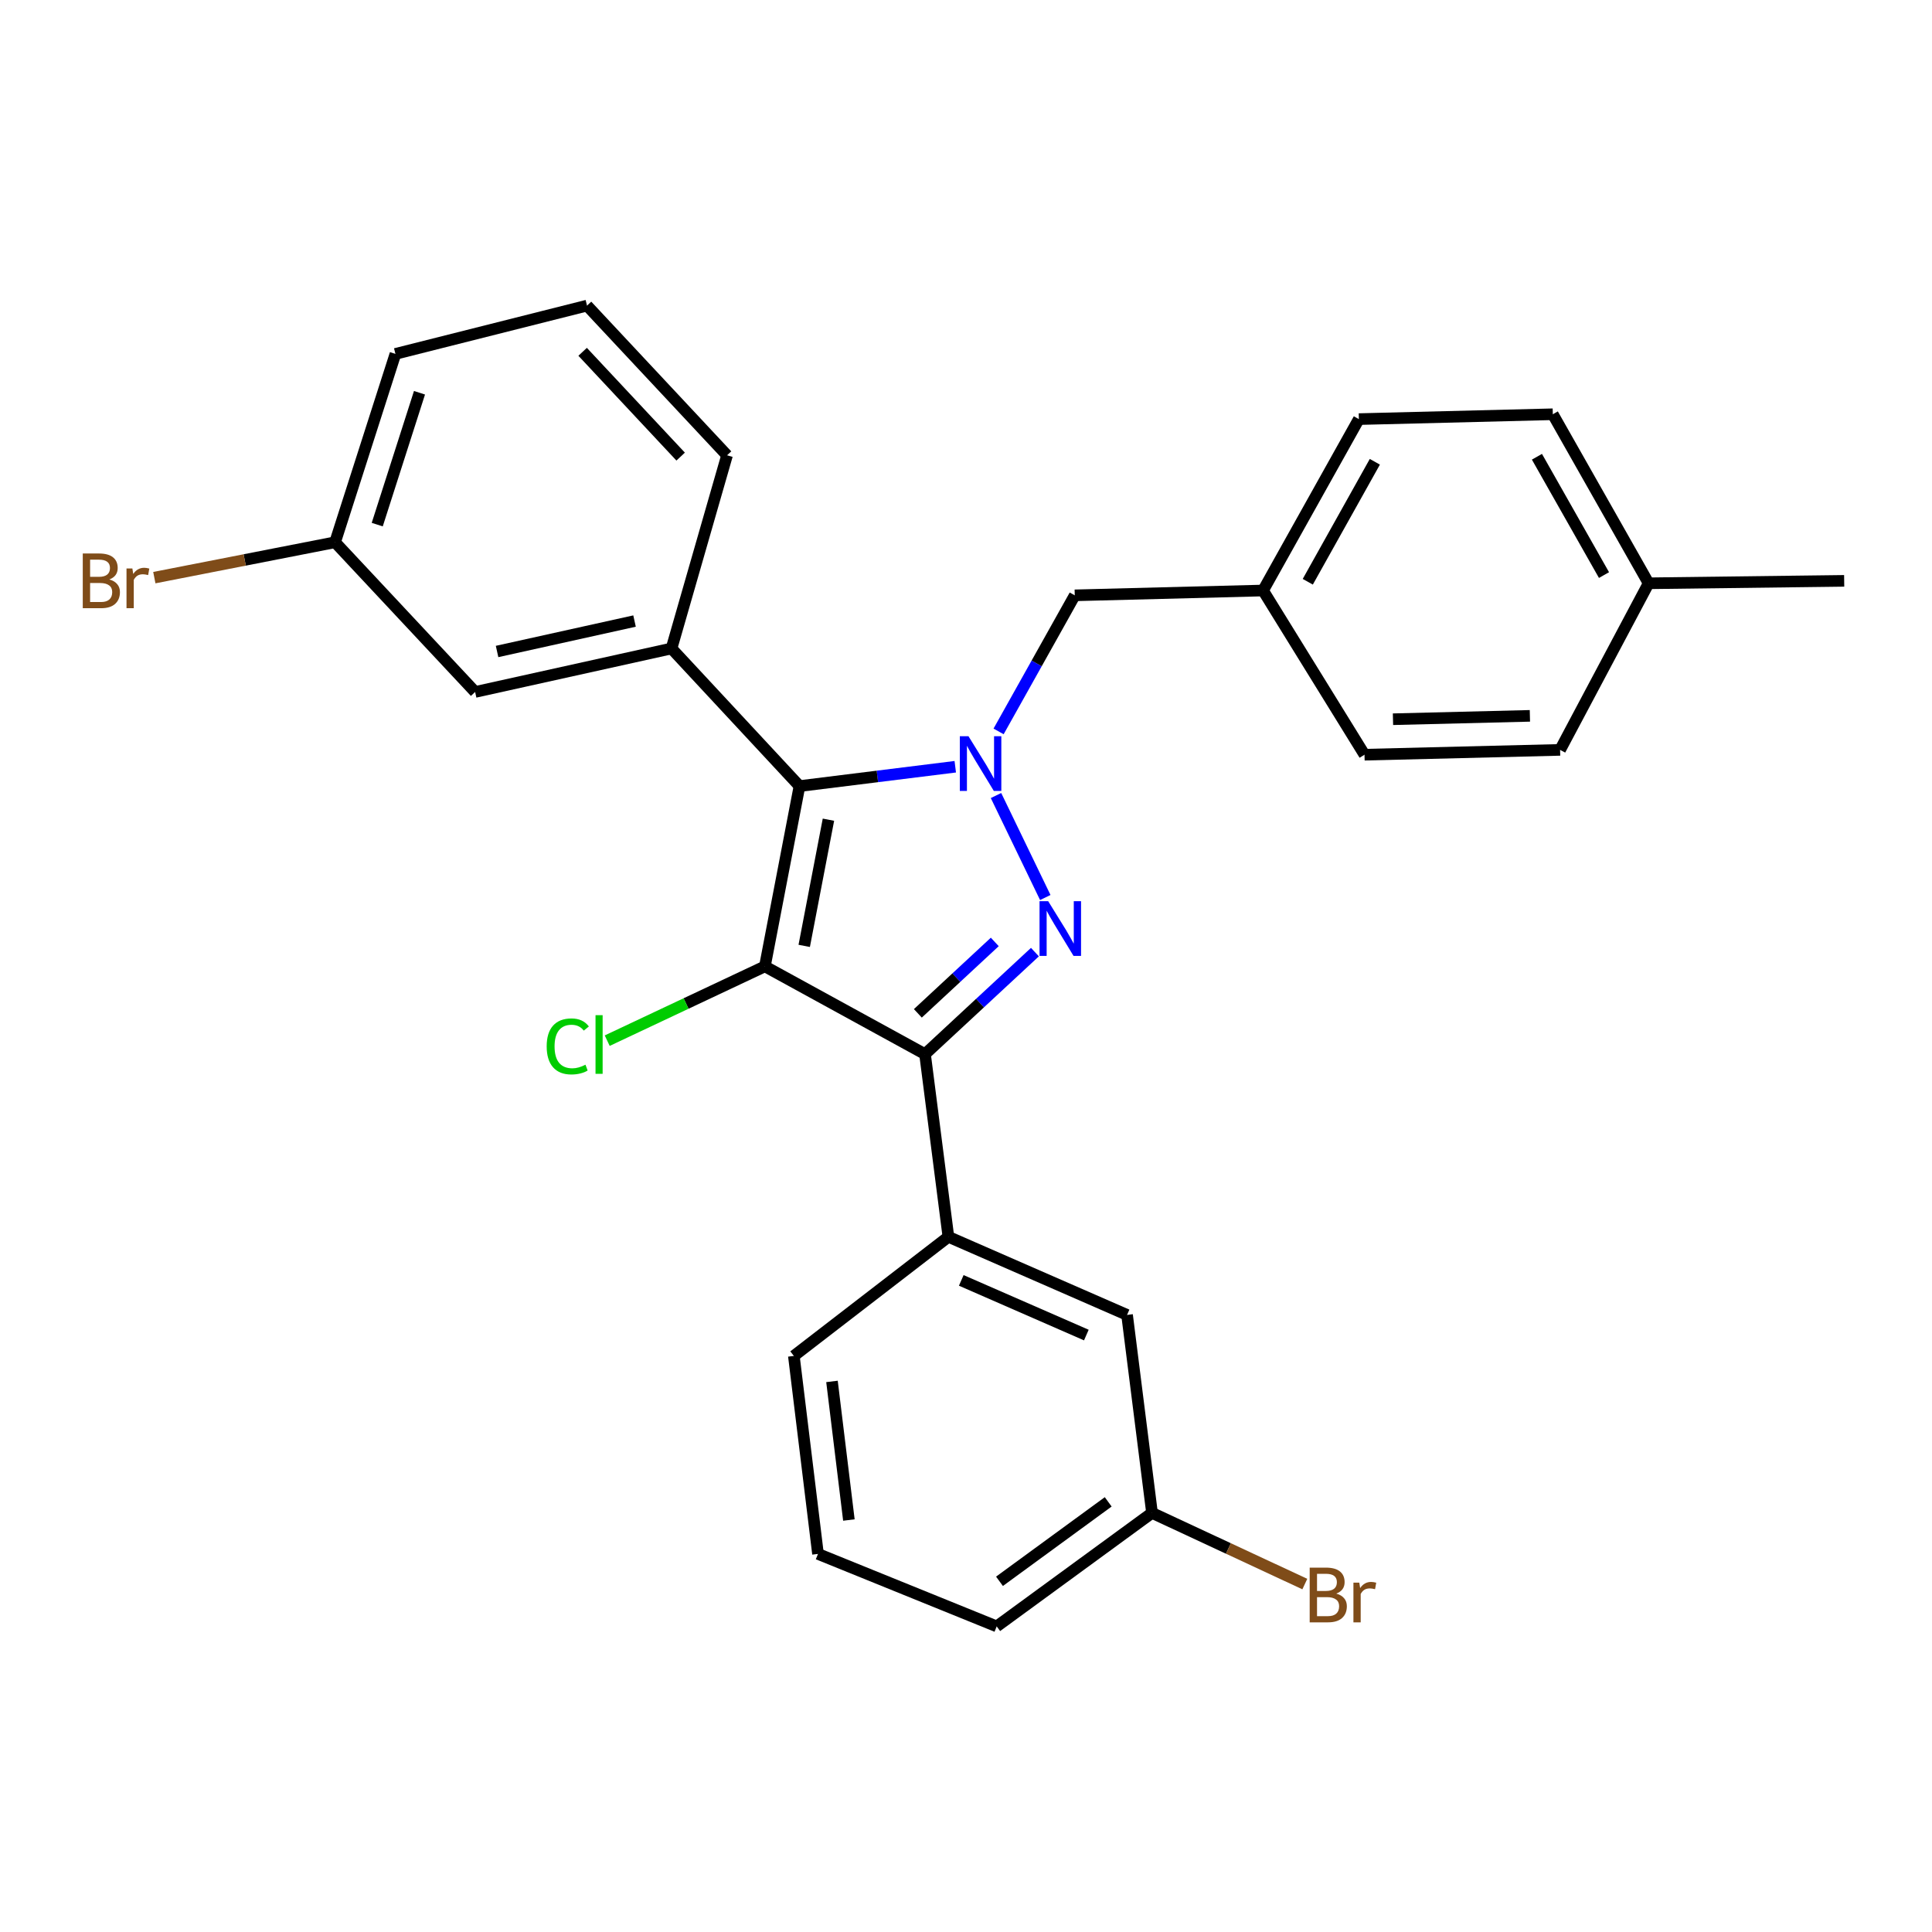 <?xml version='1.0' encoding='iso-8859-1'?>
<svg version='1.1' baseProfile='full'
              xmlns='http://www.w3.org/2000/svg'
                      xmlns:rdkit='http://www.rdkit.org/xml'
                      xmlns:xlink='http://www.w3.org/1999/xlink'
                  xml:space='preserve'
width='1000px' height='1000px' viewBox='0 0 1000 1000'>
<!-- END OF HEADER -->
<rect style='opacity:1.0;fill:#FFFFFF;stroke:none' width='1000' height='1000' x='0' y='0'> </rect>
<path class='bond-2' d='M 395.901,500.19 L 413.816,406.883' style='fill:none;fill-rule:evenodd;stroke:#000000;stroke-width:6px;stroke-linecap:butt;stroke-linejoin:miter;stroke-opacity:1' />
<path class='bond-2' d='M 416.261,489.587 L 428.802,424.272' style='fill:none;fill-rule:evenodd;stroke:#000000;stroke-width:6px;stroke-linecap:butt;stroke-linejoin:miter;stroke-opacity:1' />
<path class='bond-3' d='M 395.901,500.19 L 478.791,545.619' style='fill:none;fill-rule:evenodd;stroke:#000000;stroke-width:6px;stroke-linecap:butt;stroke-linejoin:miter;stroke-opacity:1' />
<path class='bond-8' d='M 395.901,500.19 L 355.097,519.418' style='fill:none;fill-rule:evenodd;stroke:#000000;stroke-width:6px;stroke-linecap:butt;stroke-linejoin:miter;stroke-opacity:1' />
<path class='bond-8' d='M 355.097,519.418 L 314.293,538.645' style='fill:none;fill-rule:evenodd;stroke:#00CC00;stroke-width:6px;stroke-linecap:butt;stroke-linejoin:miter;stroke-opacity:1' />
<path class='bond-0' d='M 494.443,396.863 L 454.13,401.873' style='fill:none;fill-rule:evenodd;stroke:#0000FF;stroke-width:6px;stroke-linecap:butt;stroke-linejoin:miter;stroke-opacity:1' />
<path class='bond-0' d='M 454.13,401.873 L 413.816,406.883' style='fill:none;fill-rule:evenodd;stroke:#000000;stroke-width:6px;stroke-linecap:butt;stroke-linejoin:miter;stroke-opacity:1' />
<path class='bond-6' d='M 516.867,378.58 L 536.579,343.363' style='fill:none;fill-rule:evenodd;stroke:#0000FF;stroke-width:6px;stroke-linecap:butt;stroke-linejoin:miter;stroke-opacity:1' />
<path class='bond-6' d='M 536.579,343.363 L 556.292,308.146' style='fill:none;fill-rule:evenodd;stroke:#000000;stroke-width:6px;stroke-linecap:butt;stroke-linejoin:miter;stroke-opacity:1' />
<path class='bond-27' d='M 515.531,411.766 L 541.038,464.553' style='fill:none;fill-rule:evenodd;stroke:#0000FF;stroke-width:6px;stroke-linecap:butt;stroke-linejoin:miter;stroke-opacity:1' />
<path class='bond-1' d='M 535.676,492.812 L 507.233,519.215' style='fill:none;fill-rule:evenodd;stroke:#0000FF;stroke-width:6px;stroke-linecap:butt;stroke-linejoin:miter;stroke-opacity:1' />
<path class='bond-1' d='M 507.233,519.215 L 478.791,545.619' style='fill:none;fill-rule:evenodd;stroke:#000000;stroke-width:6px;stroke-linecap:butt;stroke-linejoin:miter;stroke-opacity:1' />
<path class='bond-1' d='M 514.899,487.544 L 494.99,506.027' style='fill:none;fill-rule:evenodd;stroke:#0000FF;stroke-width:6px;stroke-linecap:butt;stroke-linejoin:miter;stroke-opacity:1' />
<path class='bond-1' d='M 494.99,506.027 L 475.08,524.509' style='fill:none;fill-rule:evenodd;stroke:#000000;stroke-width:6px;stroke-linecap:butt;stroke-linejoin:miter;stroke-opacity:1' />
<path class='bond-4' d='M 413.816,406.883 L 347.573,335.65' style='fill:none;fill-rule:evenodd;stroke:#000000;stroke-width:6px;stroke-linecap:butt;stroke-linejoin:miter;stroke-opacity:1' />
<path class='bond-5' d='M 478.791,545.619 L 490.888,640.176' style='fill:none;fill-rule:evenodd;stroke:#000000;stroke-width:6px;stroke-linecap:butt;stroke-linejoin:miter;stroke-opacity:1' />
<path class='bond-7' d='M 347.573,335.65 L 245.927,358.154' style='fill:none;fill-rule:evenodd;stroke:#000000;stroke-width:6px;stroke-linecap:butt;stroke-linejoin:miter;stroke-opacity:1' />
<path class='bond-7' d='M 328.436,321.455 L 257.284,337.209' style='fill:none;fill-rule:evenodd;stroke:#000000;stroke-width:6px;stroke-linecap:butt;stroke-linejoin:miter;stroke-opacity:1' />
<path class='bond-13' d='M 347.573,335.65 L 376.316,235.664' style='fill:none;fill-rule:evenodd;stroke:#000000;stroke-width:6px;stroke-linecap:butt;stroke-linejoin:miter;stroke-opacity:1' />
<path class='bond-9' d='M 490.888,640.176 L 583.365,680.596' style='fill:none;fill-rule:evenodd;stroke:#000000;stroke-width:6px;stroke-linecap:butt;stroke-linejoin:miter;stroke-opacity:1' />
<path class='bond-9' d='M 497.552,662.728 L 562.287,691.023' style='fill:none;fill-rule:evenodd;stroke:#000000;stroke-width:6px;stroke-linecap:butt;stroke-linejoin:miter;stroke-opacity:1' />
<path class='bond-21' d='M 490.888,640.176 L 410.897,701.831' style='fill:none;fill-rule:evenodd;stroke:#000000;stroke-width:6px;stroke-linecap:butt;stroke-linejoin:miter;stroke-opacity:1' />
<path class='bond-10' d='M 556.292,308.146 L 653.758,305.647' style='fill:none;fill-rule:evenodd;stroke:#000000;stroke-width:6px;stroke-linecap:butt;stroke-linejoin:miter;stroke-opacity:1' />
<path class='bond-11' d='M 245.927,358.154 L 173.435,280.673' style='fill:none;fill-rule:evenodd;stroke:#000000;stroke-width:6px;stroke-linecap:butt;stroke-linejoin:miter;stroke-opacity:1' />
<path class='bond-12' d='M 583.365,680.596 L 596.282,783.071' style='fill:none;fill-rule:evenodd;stroke:#000000;stroke-width:6px;stroke-linecap:butt;stroke-linejoin:miter;stroke-opacity:1' />
<path class='bond-17' d='M 653.758,305.647 L 706.266,390.637' style='fill:none;fill-rule:evenodd;stroke:#000000;stroke-width:6px;stroke-linecap:butt;stroke-linejoin:miter;stroke-opacity:1' />
<path class='bond-18' d='M 653.758,305.647 L 703.346,216.929' style='fill:none;fill-rule:evenodd;stroke:#000000;stroke-width:6px;stroke-linecap:butt;stroke-linejoin:miter;stroke-opacity:1' />
<path class='bond-18' d='M 676.905,301.119 L 711.617,239.016' style='fill:none;fill-rule:evenodd;stroke:#000000;stroke-width:6px;stroke-linecap:butt;stroke-linejoin:miter;stroke-opacity:1' />
<path class='bond-14' d='M 173.435,280.673 L 126.657,289.829' style='fill:none;fill-rule:evenodd;stroke:#000000;stroke-width:6px;stroke-linecap:butt;stroke-linejoin:miter;stroke-opacity:1' />
<path class='bond-14' d='M 126.657,289.829 L 79.879,298.985' style='fill:none;fill-rule:evenodd;stroke:#7F4C19;stroke-width:6px;stroke-linecap:butt;stroke-linejoin:miter;stroke-opacity:1' />
<path class='bond-29' d='M 173.435,280.673 L 204.677,183.177' style='fill:none;fill-rule:evenodd;stroke:#000000;stroke-width:6px;stroke-linecap:butt;stroke-linejoin:miter;stroke-opacity:1' />
<path class='bond-29' d='M 195.258,271.54 L 217.128,203.293' style='fill:none;fill-rule:evenodd;stroke:#000000;stroke-width:6px;stroke-linecap:butt;stroke-linejoin:miter;stroke-opacity:1' />
<path class='bond-15' d='M 596.282,783.071 L 635.828,801.49' style='fill:none;fill-rule:evenodd;stroke:#000000;stroke-width:6px;stroke-linecap:butt;stroke-linejoin:miter;stroke-opacity:1' />
<path class='bond-15' d='M 635.828,801.49 L 675.374,819.909' style='fill:none;fill-rule:evenodd;stroke:#7F4C19;stroke-width:6px;stroke-linecap:butt;stroke-linejoin:miter;stroke-opacity:1' />
<path class='bond-28' d='M 596.282,783.071 L 515.892,841.817' style='fill:none;fill-rule:evenodd;stroke:#000000;stroke-width:6px;stroke-linecap:butt;stroke-linejoin:miter;stroke-opacity:1' />
<path class='bond-28' d='M 573.606,777.354 L 517.333,818.476' style='fill:none;fill-rule:evenodd;stroke:#000000;stroke-width:6px;stroke-linecap:butt;stroke-linejoin:miter;stroke-opacity:1' />
<path class='bond-22' d='M 376.316,235.664 L 303.843,158.183' style='fill:none;fill-rule:evenodd;stroke:#000000;stroke-width:6px;stroke-linecap:butt;stroke-linejoin:miter;stroke-opacity:1' />
<path class='bond-22' d='M 352.302,236.335 L 301.571,182.098' style='fill:none;fill-rule:evenodd;stroke:#000000;stroke-width:6px;stroke-linecap:butt;stroke-linejoin:miter;stroke-opacity:1' />
<path class='bond-16' d='M 853.32,301.908 L 803.732,214.419' style='fill:none;fill-rule:evenodd;stroke:#000000;stroke-width:6px;stroke-linecap:butt;stroke-linejoin:miter;stroke-opacity:1' />
<path class='bond-16' d='M 830.226,297.658 L 795.514,236.416' style='fill:none;fill-rule:evenodd;stroke:#000000;stroke-width:6px;stroke-linecap:butt;stroke-linejoin:miter;stroke-opacity:1' />
<path class='bond-26' d='M 853.32,301.908 L 954.545,300.648' style='fill:none;fill-rule:evenodd;stroke:#000000;stroke-width:6px;stroke-linecap:butt;stroke-linejoin:miter;stroke-opacity:1' />
<path class='bond-30' d='M 853.32,301.908 L 807.501,388.137' style='fill:none;fill-rule:evenodd;stroke:#000000;stroke-width:6px;stroke-linecap:butt;stroke-linejoin:miter;stroke-opacity:1' />
<path class='bond-19' d='M 706.266,390.637 L 807.501,388.137' style='fill:none;fill-rule:evenodd;stroke:#000000;stroke-width:6px;stroke-linecap:butt;stroke-linejoin:miter;stroke-opacity:1' />
<path class='bond-19' d='M 721.007,372.271 L 791.872,370.522' style='fill:none;fill-rule:evenodd;stroke:#000000;stroke-width:6px;stroke-linecap:butt;stroke-linejoin:miter;stroke-opacity:1' />
<path class='bond-20' d='M 703.346,216.929 L 803.732,214.419' style='fill:none;fill-rule:evenodd;stroke:#000000;stroke-width:6px;stroke-linecap:butt;stroke-linejoin:miter;stroke-opacity:1' />
<path class='bond-23' d='M 410.897,701.831 L 423.394,804.306' style='fill:none;fill-rule:evenodd;stroke:#000000;stroke-width:6px;stroke-linecap:butt;stroke-linejoin:miter;stroke-opacity:1' />
<path class='bond-23' d='M 430.635,715.024 L 439.383,786.757' style='fill:none;fill-rule:evenodd;stroke:#000000;stroke-width:6px;stroke-linecap:butt;stroke-linejoin:miter;stroke-opacity:1' />
<path class='bond-24' d='M 303.843,158.183 L 204.677,183.177' style='fill:none;fill-rule:evenodd;stroke:#000000;stroke-width:6px;stroke-linecap:butt;stroke-linejoin:miter;stroke-opacity:1' />
<path class='bond-25' d='M 423.394,804.306 L 515.892,841.817' style='fill:none;fill-rule:evenodd;stroke:#000000;stroke-width:6px;stroke-linecap:butt;stroke-linejoin:miter;stroke-opacity:1' />
<path  class='atom-1' d='M 501.284 381.075
L 510.564 396.075
Q 511.484 397.555, 512.964 400.235
Q 514.444 402.915, 514.524 403.075
L 514.524 381.075
L 518.284 381.075
L 518.284 409.395
L 514.404 409.395
L 504.444 392.995
Q 503.284 391.075, 502.044 388.875
Q 500.844 386.675, 500.484 385.995
L 500.484 409.395
L 496.804 409.395
L 496.804 381.075
L 501.284 381.075
' fill='#0000FF'/>
<path  class='atom-2' d='M 542.544 466.465
L 551.824 481.465
Q 552.744 482.945, 554.224 485.625
Q 555.704 488.305, 555.784 488.465
L 555.784 466.465
L 559.544 466.465
L 559.544 494.785
L 555.664 494.785
L 545.704 478.385
Q 544.544 476.465, 543.304 474.265
Q 542.104 472.065, 541.744 471.385
L 541.744 494.785
L 538.064 494.785
L 538.064 466.465
L 542.544 466.465
' fill='#0000FF'/>
<path  class='atom-9' d='M 282.962 541.61
Q 282.962 534.57, 286.242 530.89
Q 289.562 527.17, 295.842 527.17
Q 301.682 527.17, 304.802 531.29
L 302.162 533.45
Q 299.882 530.45, 295.842 530.45
Q 291.562 530.45, 289.282 533.33
Q 287.042 536.17, 287.042 541.61
Q 287.042 547.21, 289.362 550.09
Q 291.722 552.97, 296.282 552.97
Q 299.402 552.97, 303.042 551.09
L 304.162 554.09
Q 302.682 555.05, 300.442 555.61
Q 298.202 556.17, 295.722 556.17
Q 289.562 556.17, 286.242 552.41
Q 282.962 548.65, 282.962 541.61
' fill='#00CC00'/>
<path  class='atom-9' d='M 308.242 525.45
L 311.922 525.45
L 311.922 555.81
L 308.242 555.81
L 308.242 525.45
' fill='#00CC00'/>
<path  class='atom-15' d='M 56.599 299.928
Q 59.319 300.688, 60.679 302.368
Q 62.08 304.008, 62.08 306.448
Q 62.08 310.368, 59.559 312.608
Q 57.08 314.808, 52.359 314.808
L 42.84 314.808
L 42.84 286.488
L 51.2 286.488
Q 56.039 286.488, 58.48 288.448
Q 60.919 290.408, 60.919 294.008
Q 60.919 298.288, 56.599 299.928
M 46.639 289.688
L 46.639 298.568
L 51.2 298.568
Q 53.999 298.568, 55.44 297.448
Q 56.919 296.288, 56.919 294.008
Q 56.919 289.688, 51.2 289.688
L 46.639 289.688
M 52.359 311.608
Q 55.12 311.608, 56.599 310.288
Q 58.08 308.968, 58.08 306.448
Q 58.08 304.128, 56.44 302.968
Q 54.84 301.768, 51.76 301.768
L 46.639 301.768
L 46.639 311.608
L 52.359 311.608
' fill='#7F4C19'/>
<path  class='atom-15' d='M 68.519 294.248
L 68.96 297.088
Q 71.12 293.888, 74.639 293.888
Q 75.76 293.888, 77.279 294.288
L 76.68 297.648
Q 74.96 297.248, 73.999 297.248
Q 72.32 297.248, 71.2 297.928
Q 70.12 298.568, 69.24 300.128
L 69.24 314.808
L 65.48 314.808
L 65.48 294.248
L 68.519 294.248
' fill='#7F4C19'/>
<path  class='atom-16' d='M 691.65 824.841
Q 694.37 825.601, 695.73 827.281
Q 697.13 828.921, 697.13 831.361
Q 697.13 835.281, 694.61 837.521
Q 692.13 839.721, 687.41 839.721
L 677.89 839.721
L 677.89 811.401
L 686.25 811.401
Q 691.09 811.401, 693.53 813.361
Q 695.97 815.321, 695.97 818.921
Q 695.97 823.201, 691.65 824.841
M 681.69 814.601
L 681.69 823.481
L 686.25 823.481
Q 689.05 823.481, 690.49 822.361
Q 691.97 821.201, 691.97 818.921
Q 691.97 814.601, 686.25 814.601
L 681.69 814.601
M 687.41 836.521
Q 690.17 836.521, 691.65 835.201
Q 693.13 833.881, 693.13 831.361
Q 693.13 829.041, 691.49 827.881
Q 689.89 826.681, 686.81 826.681
L 681.69 826.681
L 681.69 836.521
L 687.41 836.521
' fill='#7F4C19'/>
<path  class='atom-16' d='M 703.57 819.161
L 704.01 822.001
Q 706.17 818.801, 709.69 818.801
Q 710.81 818.801, 712.33 819.201
L 711.73 822.561
Q 710.01 822.161, 709.05 822.161
Q 707.37 822.161, 706.25 822.841
Q 705.17 823.481, 704.29 825.041
L 704.29 839.721
L 700.53 839.721
L 700.53 819.161
L 703.57 819.161
' fill='#7F4C19'/>
</svg>

